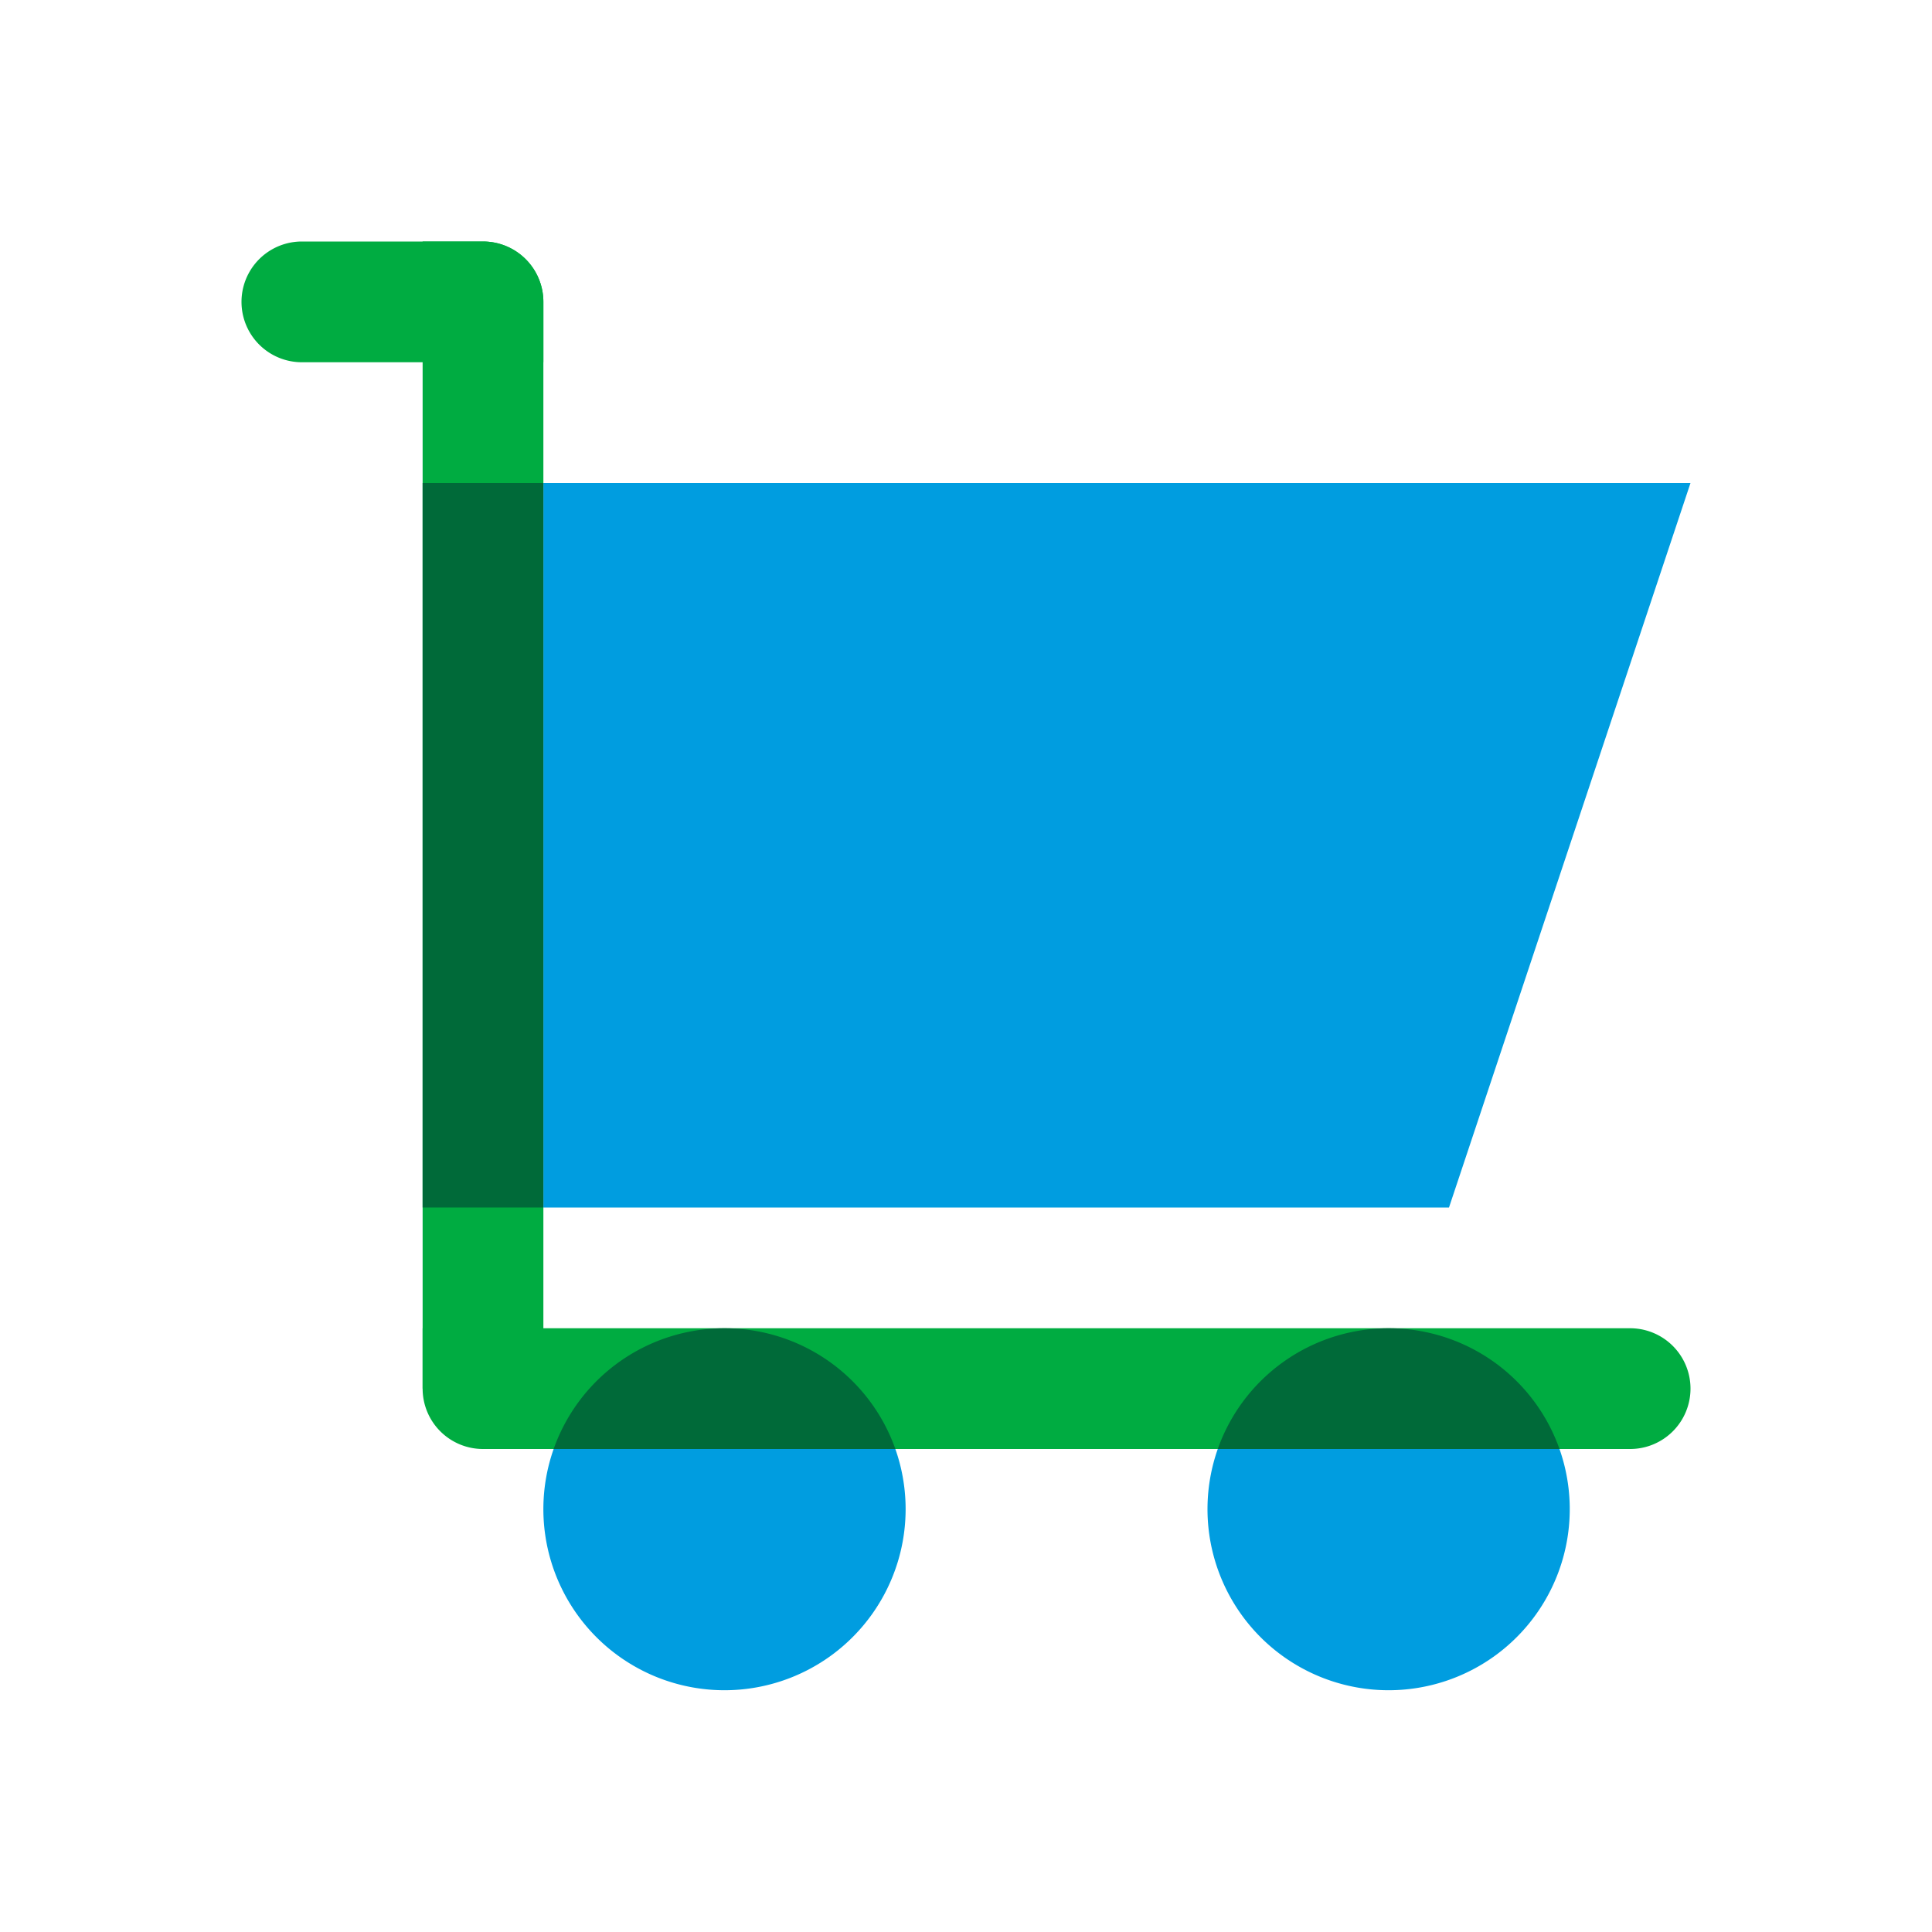 <svg xmlns="http://www.w3.org/2000/svg" viewBox="0 0 32 32"><path fill="#00ac41" d="M9 6H5a1 1 0 0 1 0-2h3a1 1 0 0 1 1 1zM27 24H8a1 1 0 0 1-1-1v-1h20a1 1 0 0 1 0 2"/><path fill="#00ac41" d="M9 5v18H7V4h1a1 1 0 0 1 1 1"/><path fill="#009de0" d="M14.83 24H9.17a3 3 0 1 0 5.66 0"/><path fill="#006a39" d="M12 22a3 3 0 0 0-2.83 2h5.66A3 3 0 0 0 12 22"/><path fill="#009de0" d="M25.83 24h-5.66a3 3 0 1 0 5.66 0"/><path fill="#006a39" d="M23 22a3 3 0 0 0-2.83 2h5.66A3 3 0 0 0 23 22"/><path fill="#009de0" d="M28 8H9v12h15l4-12"/><path fill="#006a39" d="M9 8H7v12h2V8"/></svg>